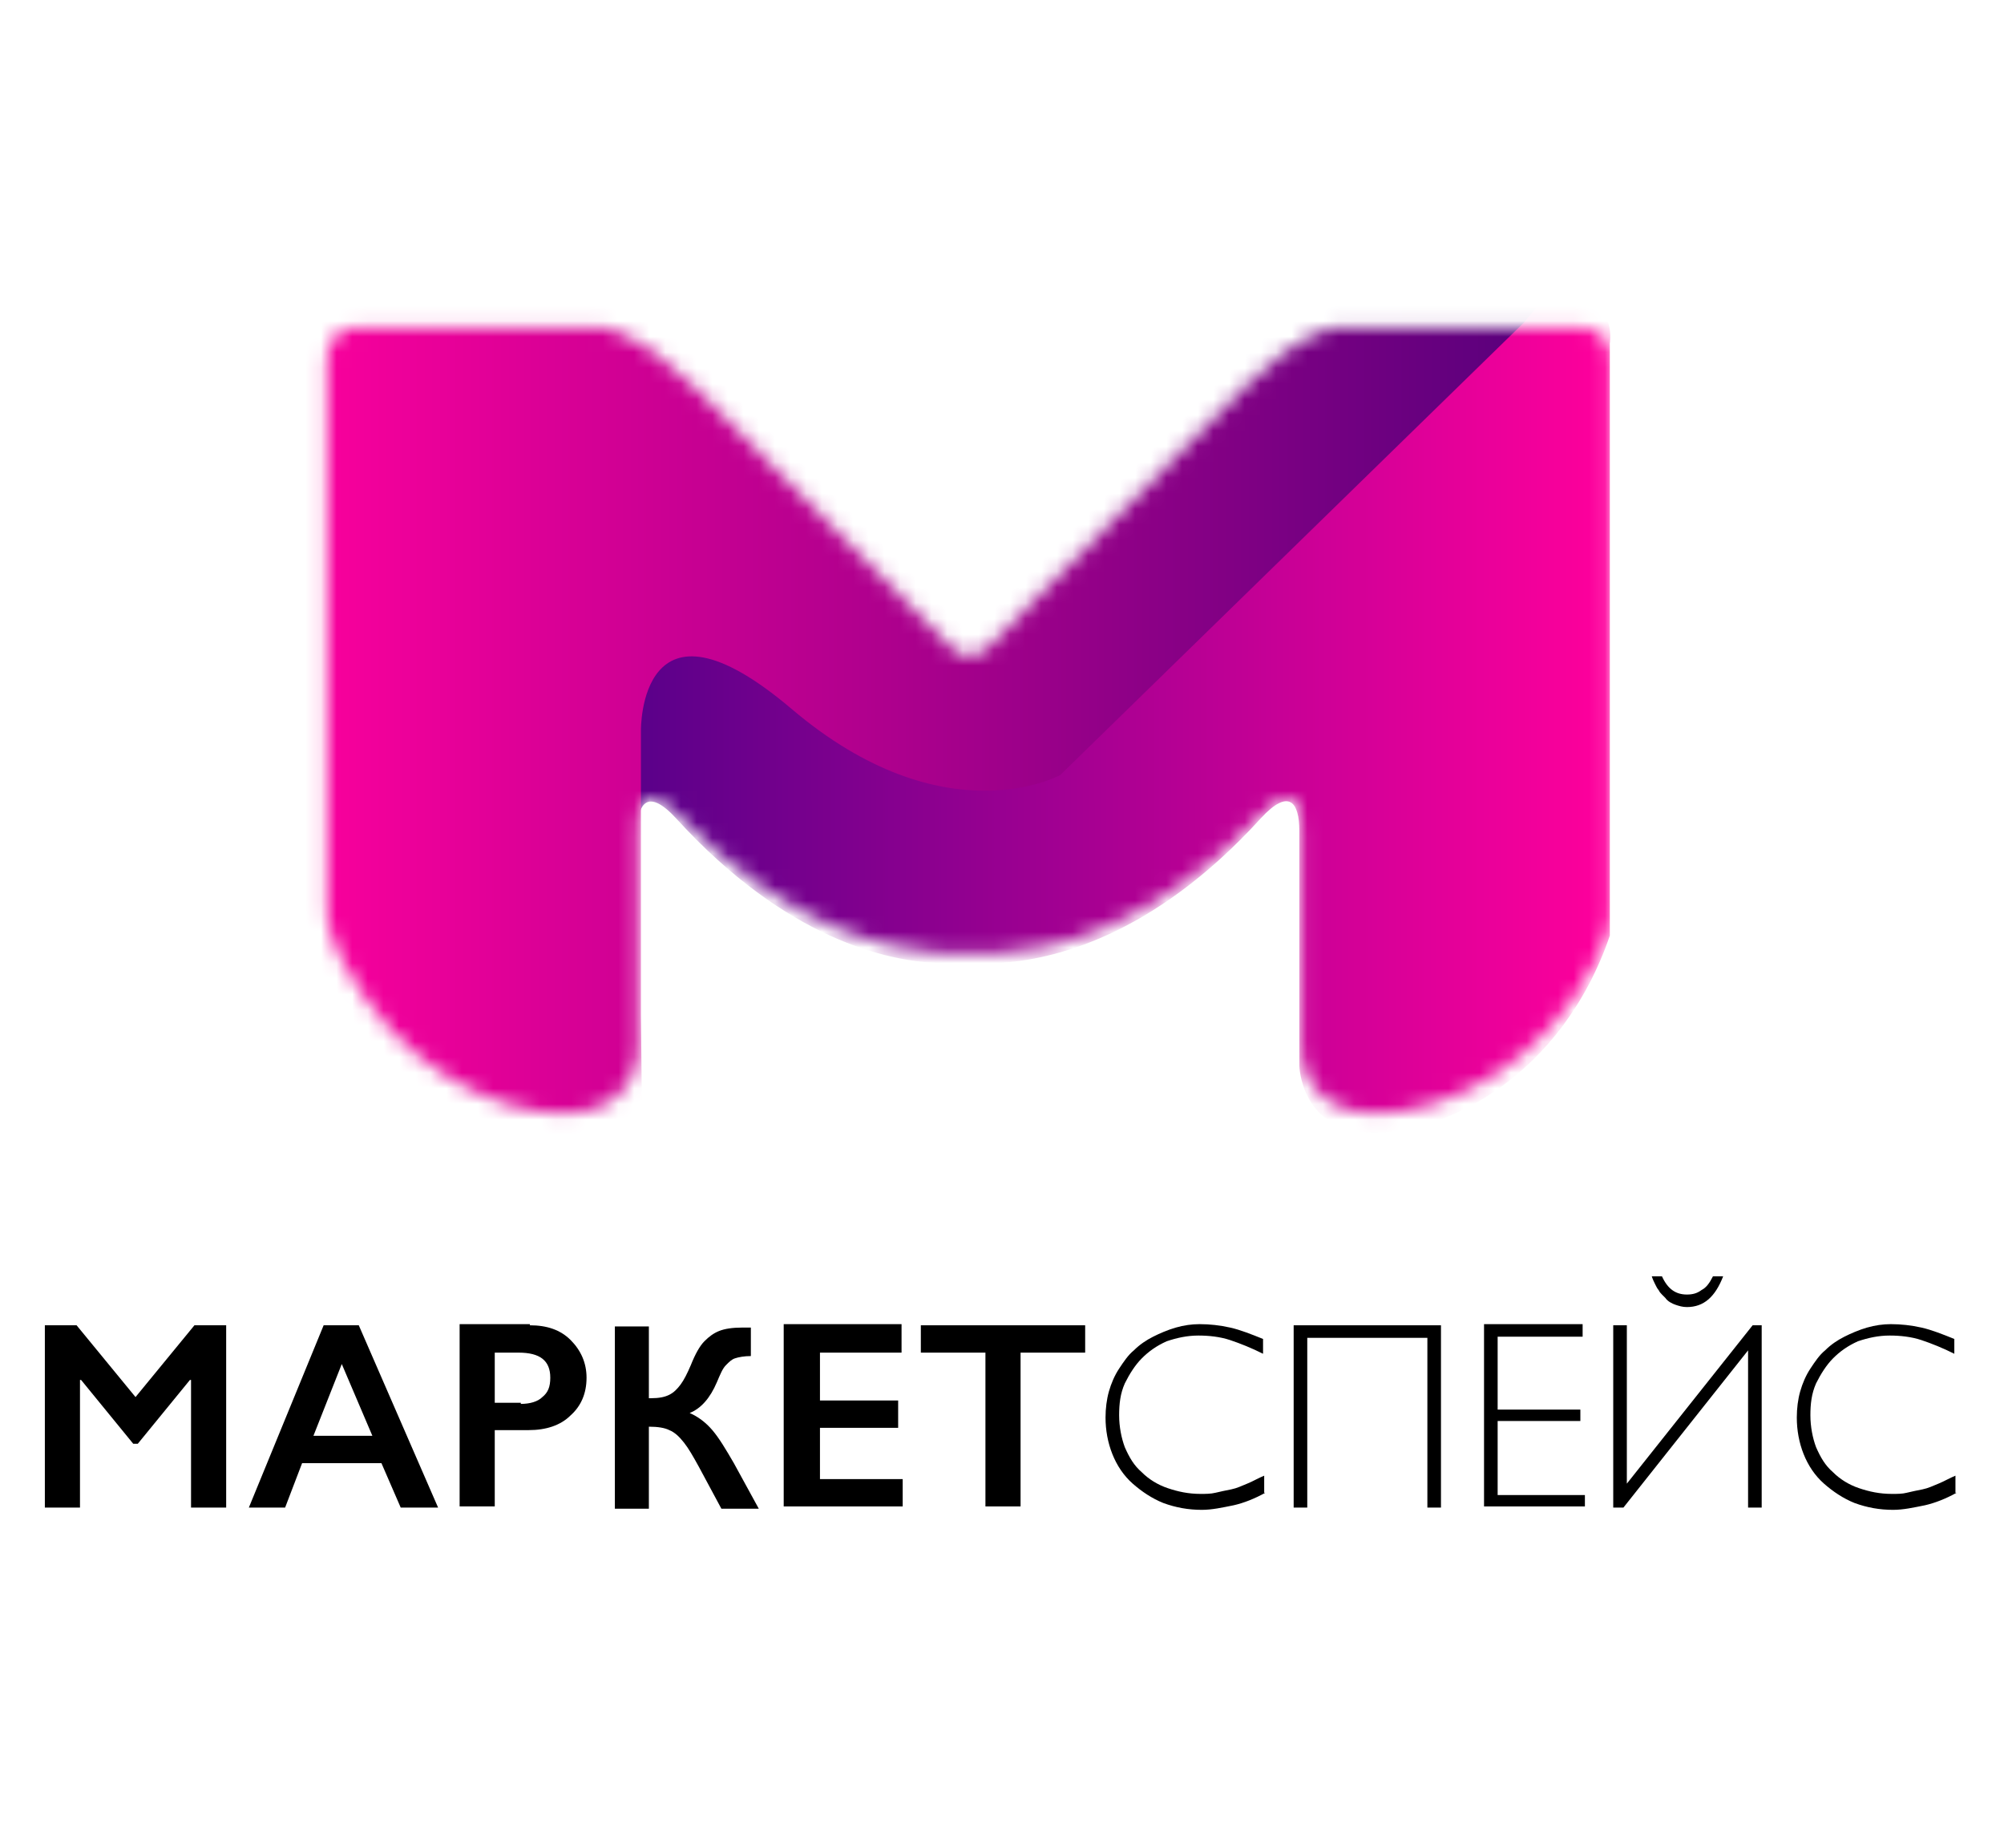 <?xml version="1.0" encoding="UTF-8"?> <svg xmlns="http://www.w3.org/2000/svg" width="128" height="118" viewBox="0 0 128 118" fill="none"> <mask id="mask0_1960_12282" style="mask-type:luminance" maskUnits="userSpaceOnUse" x="20" y="20" width="83" height="52"> <path d="M102.896 58.516C102.896 49.204 102.896 23.303 102.896 23.303C102.896 23.303 103.185 20.902 100.797 20.902H85.524C85.524 20.902 83.425 20.756 79.372 24.831C74.233 29.996 63.086 41.346 63.086 41.346C63.086 41.346 62.579 41.855 61.928 41.928C61.204 41.855 60.77 41.346 60.77 41.346C60.77 41.346 49.623 29.996 44.484 24.831C40.576 20.902 38.332 20.902 38.332 20.902H22.987C20.599 20.902 20.888 23.303 20.888 23.303C20.888 23.303 20.888 48.549 20.888 58.152C20.888 58.152 20.743 59.244 21.974 61.572C21.974 61.645 21.974 61.645 22.046 61.645C25.52 68.265 31.745 71.103 36.016 71.103C40.72 71.103 40.793 67.028 40.793 67.028C40.793 67.028 40.793 54.515 40.793 52.769C40.793 51.022 41.444 50.149 43.254 52.041C50.347 59.389 56.789 60.626 59.901 60.844C59.901 60.844 59.974 60.844 60.191 60.844C60.987 60.844 61.566 60.844 61.856 60.844C61.928 60.844 61.928 60.844 62 60.844C62.29 60.844 62.797 60.844 63.665 60.844C63.81 60.844 63.955 60.844 63.955 60.844C67.139 60.699 73.581 59.389 80.602 52.041C82.412 50.149 83.063 51.095 83.063 52.769C83.063 54.442 83.063 67.028 83.063 67.028C83.063 67.028 83.136 71.103 87.84 71.103C92.183 71.103 98.698 68.12 102.099 61.063C102.678 59.826 102.896 58.953 102.896 58.516Z" fill="white"></path> </mask> <g mask="url(#mask0_1960_12282)"> <path d="M100.869 19.447H85.597C85.597 19.447 84.511 18.21 79.444 23.594C74.305 28.978 63.158 40.982 63.158 40.982C63.158 40.982 62.652 41.492 62 41.564C61.276 41.492 60.842 40.982 60.842 40.982C60.842 40.982 49.623 28.978 44.484 23.594C39.345 18.21 38.332 19.447 38.332 19.447H22.987C20.599 19.447 20.888 21.921 20.888 21.921C20.888 21.921 20.888 50.586 20.888 59.753C24 68.629 31.238 72.339 35.943 72.339C40.648 72.339 40.72 68.047 40.72 68.047C40.72 68.047 40.72 54.878 40.72 53.059C40.72 51.313 41.372 50.295 43.181 52.259C50.275 60.044 56.717 61.353 59.829 61.499C59.829 61.499 59.901 61.499 60.118 61.499C60.915 61.499 61.494 61.499 61.783 61.499C61.856 61.499 61.856 61.499 61.928 61.499C62.218 61.499 62.724 61.499 63.593 61.499C63.737 61.499 63.882 61.499 63.882 61.499C67.067 61.281 73.509 59.971 80.53 52.259C82.339 50.295 82.991 51.241 82.991 53.059C82.991 54.806 82.991 68.047 82.991 68.047C82.991 68.047 83.063 72.339 87.768 72.339C92.473 72.339 99.783 68.629 102.823 59.753C102.823 50.586 102.823 21.921 102.823 21.921C102.823 21.921 103.258 19.447 100.869 19.447Z" fill="url(#paint0_linear_1960_12282)"></path> <path d="M40.938 64.846V46.657C40.938 46.657 40.793 36.981 50.564 45.275C60.336 53.569 67.719 49.495 67.719 49.495L97.323 20.611L98.119 19.665L68.66 18.283L18.5 18.574L17.486 68.411L33.917 74.013L41.01 71.539L40.938 64.846Z" fill="url(#paint1_linear_1960_12282)"></path> </g> <path d="M4.892 84.635L8.656 89.219L12.419 84.635H14.446V96.276H12.202V88.127H12.13L8.8 92.202H8.511L5.181 88.127H5.109V96.276H2.865V84.635H4.892Z" fill="black"></path> <path d="M22.916 84.635L27.982 96.276H25.594L24.363 93.439H19.296L18.211 96.276H15.895L20.672 84.635H22.916ZM20.02 91.692H23.784L21.83 87.109L20.02 91.692Z" fill="black"></path> <path d="M33.845 84.635C34.931 84.635 35.799 84.926 36.451 85.581C37.102 86.236 37.464 87.036 37.464 87.982C37.464 89.001 37.102 89.801 36.451 90.383C35.799 91.038 34.858 91.329 33.773 91.329H31.601V96.203H29.357V84.562H33.845V84.635ZM33.266 89.655C33.845 89.655 34.352 89.51 34.641 89.219C35.003 88.928 35.148 88.564 35.148 87.982C35.148 86.891 34.496 86.381 33.121 86.381H31.601V89.583H33.266V89.655Z" fill="black"></path> <path d="M41.445 84.635V89.292H41.59C42.096 89.292 42.458 89.219 42.748 89.073C43.037 88.928 43.254 88.71 43.471 88.418C43.689 88.127 43.906 87.691 44.123 87.182C44.413 86.454 44.702 85.945 44.992 85.654C45.281 85.363 45.571 85.144 45.932 84.999C46.294 84.853 46.801 84.781 47.38 84.781C47.597 84.781 47.814 84.781 47.959 84.781V86.6C47.525 86.6 47.163 86.672 46.946 86.745C46.729 86.818 46.584 86.963 46.367 87.182C46.15 87.4 46.005 87.764 45.788 88.273C45.353 89.292 44.774 89.946 44.051 90.237C44.557 90.456 45.064 90.819 45.498 91.329C45.932 91.838 46.367 92.566 46.873 93.439L48.466 96.349H46.077L44.63 93.657C44.268 93.002 43.978 92.493 43.689 92.129C43.399 91.765 43.11 91.474 42.748 91.329C42.458 91.183 42.024 91.11 41.445 91.11V96.349H39.273V84.708H41.445V84.635Z" fill="black"></path> <path d="M57.584 84.635V86.381H52.373V89.437H57.367V91.183H52.373V94.457H57.657V96.203H50.057V84.562H57.584V84.635Z" fill="black"></path> <path d="M69.312 84.635V86.381H65.186V96.203H62.942V86.381H58.816V84.635H69.312Z" fill="black"></path> <path d="M80.819 95.33C80.168 95.694 79.444 95.985 78.792 96.13C78.069 96.276 77.417 96.421 76.766 96.421C75.897 96.421 75.101 96.276 74.305 95.985C73.581 95.694 72.93 95.257 72.35 94.748C71.771 94.239 71.337 93.584 71.048 92.856C70.758 92.129 70.613 91.329 70.613 90.528C70.613 89.946 70.686 89.364 70.83 88.855C70.975 88.346 71.192 87.837 71.482 87.4C71.771 86.963 72.061 86.527 72.423 86.236C72.785 85.872 73.219 85.581 73.653 85.363C74.088 85.144 74.594 84.926 75.101 84.781C75.608 84.635 76.114 84.562 76.621 84.562C77.272 84.562 77.924 84.635 78.575 84.781C79.227 84.926 79.95 85.217 80.674 85.508V86.454C79.95 86.09 79.227 85.799 78.575 85.581C77.924 85.363 77.2 85.29 76.549 85.29C75.825 85.29 75.173 85.436 74.522 85.654C73.87 85.945 73.364 86.309 72.93 86.745C72.495 87.182 72.133 87.764 71.844 88.346C71.554 89.001 71.482 89.655 71.482 90.383C71.482 91.11 71.627 91.838 71.844 92.42C72.133 93.075 72.423 93.584 72.93 94.021C73.364 94.457 73.943 94.821 74.594 95.039C75.246 95.257 75.897 95.403 76.693 95.403C76.983 95.403 77.345 95.403 77.634 95.33C77.924 95.257 78.286 95.185 78.648 95.112C79.01 95.039 79.299 94.894 79.661 94.748C80.023 94.603 80.385 94.384 80.747 94.239V95.33H80.819Z" fill="black"></path> <path d="M92.038 84.635V96.276H91.17V85.436H83.498V96.276H82.629V84.635H92.038Z" fill="black"></path> <path d="M101.086 84.635V85.363H95.658V90.019H100.941V90.747H95.658V95.476H101.231V96.203H94.789V84.562H101.086V84.635Z" fill="black"></path> <path d="M112.523 84.635V96.276H111.654V86.236L103.692 96.276H103.041V84.635H103.91V94.748L111.944 84.635H112.523ZM106.153 81.507C106.515 82.307 107.022 82.671 107.746 82.671C108.108 82.671 108.397 82.598 108.687 82.38C108.976 82.234 109.193 81.943 109.411 81.507H110.062C109.555 82.816 108.831 83.471 107.746 83.471C107.456 83.471 107.239 83.398 107.022 83.326C106.805 83.253 106.515 83.107 106.371 82.889C106.298 82.816 106.226 82.744 106.153 82.671C106.081 82.598 106.009 82.525 105.936 82.38C105.864 82.307 105.791 82.162 105.719 82.016C105.647 81.871 105.574 81.725 105.502 81.507H106.153Z" fill="black"></path> <path d="M124.971 95.33C124.32 95.694 123.596 95.985 122.945 96.13C122.221 96.276 121.569 96.421 120.918 96.421C120.049 96.421 119.253 96.276 118.457 95.985C117.733 95.694 117.082 95.257 116.503 94.748C115.924 94.239 115.489 93.584 115.2 92.856C114.91 92.129 114.766 91.329 114.766 90.528C114.766 89.946 114.838 89.364 114.983 88.855C115.128 88.346 115.345 87.837 115.634 87.4C115.924 86.963 116.213 86.527 116.575 86.236C116.937 85.872 117.371 85.581 117.806 85.363C118.24 85.144 118.747 84.926 119.253 84.781C119.76 84.635 120.267 84.562 120.773 84.562C121.425 84.562 122.076 84.635 122.728 84.781C123.379 84.926 124.103 85.217 124.827 85.508V86.454C124.103 86.09 123.379 85.799 122.728 85.581C122.076 85.363 121.352 85.29 120.701 85.29C119.977 85.29 119.326 85.436 118.674 85.654C118.023 85.945 117.516 86.309 117.082 86.745C116.648 87.182 116.286 87.764 115.996 88.346C115.707 89.001 115.634 89.655 115.634 90.383C115.634 91.11 115.779 91.838 115.996 92.42C116.286 93.075 116.575 93.584 117.082 94.021C117.516 94.457 118.095 94.821 118.747 95.039C119.398 95.257 120.049 95.403 120.846 95.403C121.208 95.403 121.497 95.403 121.787 95.33C122.076 95.257 122.438 95.185 122.8 95.112C123.162 95.039 123.451 94.894 123.813 94.748C124.175 94.603 124.537 94.384 124.899 94.239V95.33H124.971Z" fill="black"></path> <defs> <linearGradient id="paint0_linear_1960_12282" x1="20.943" y1="45.812" x2="102.934" y2="45.812" gradientUnits="userSpaceOnUse"> <stop offset="0.246" stop-color="#5B008A"></stop> <stop offset="0.999" stop-color="#FF009C"></stop> </linearGradient> <linearGradient id="paint1_linear_1960_12282" x1="17.553" y1="46.099" x2="98.121" y2="46.099" gradientUnits="userSpaceOnUse"> <stop offset="0.007" stop-color="#FD009D"></stop> <stop offset="0.999" stop-color="#59007C"></stop> </linearGradient> </defs> </svg> 